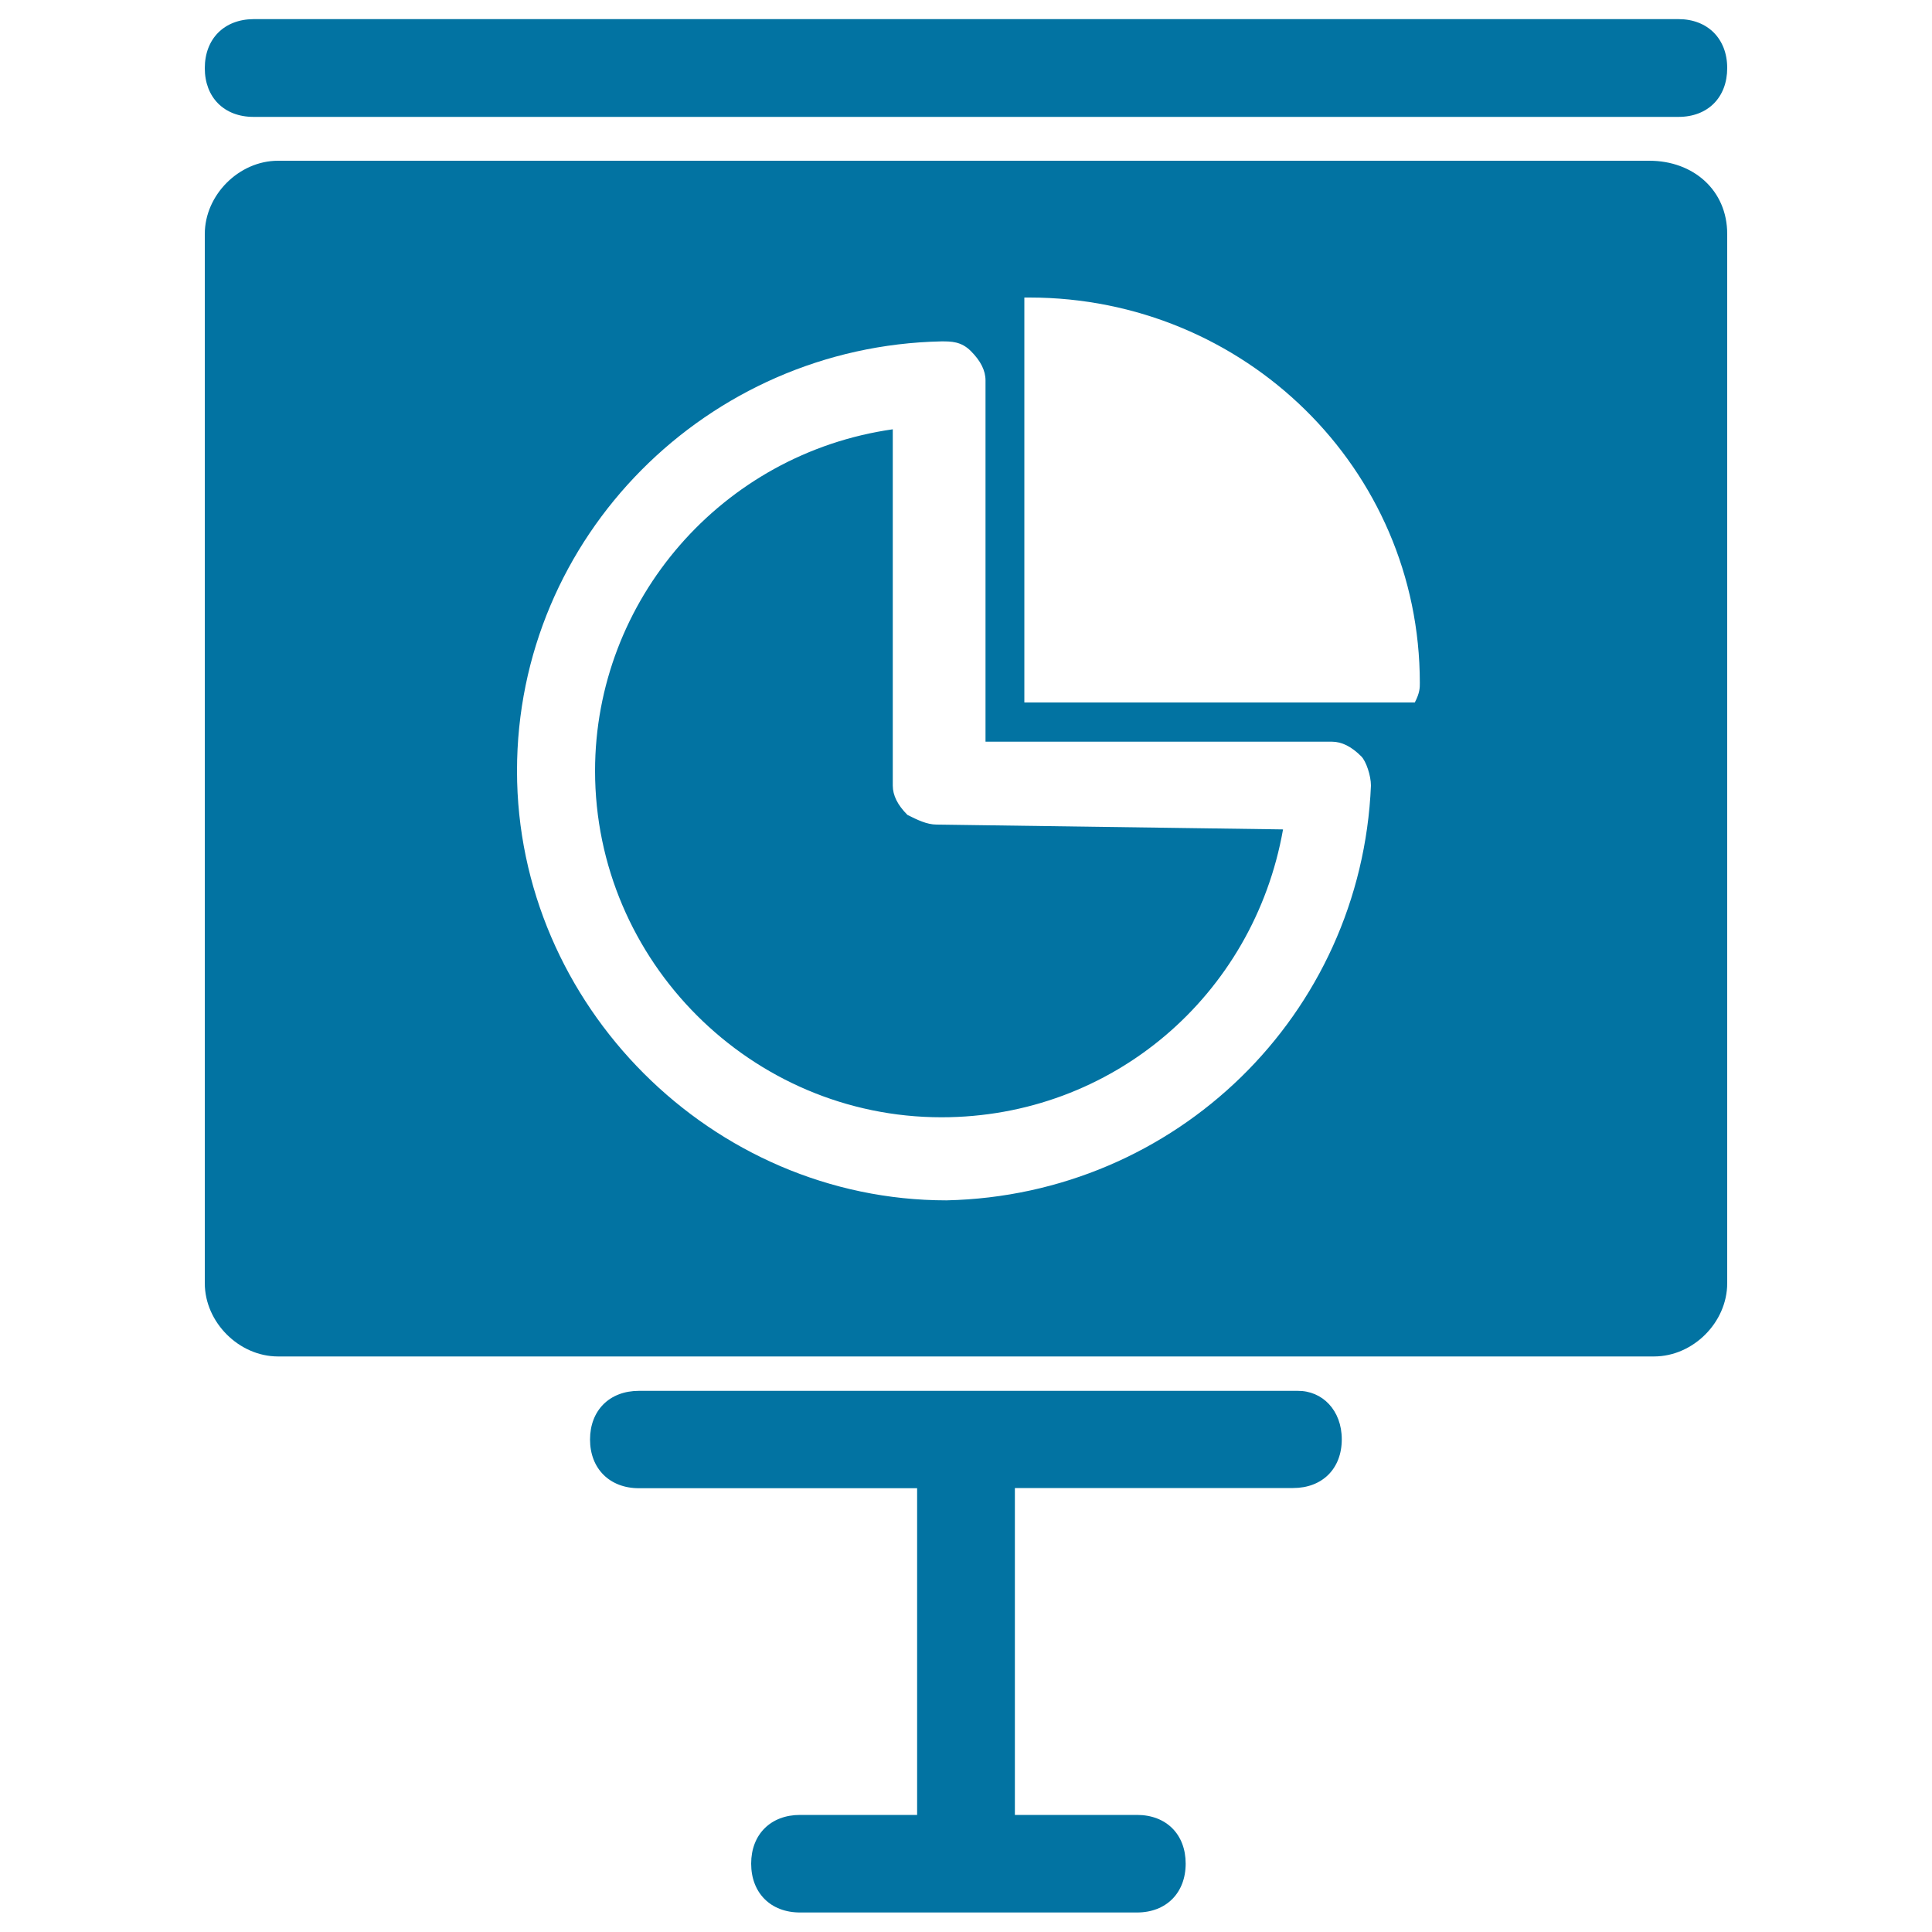 <svg xmlns="http://www.w3.org/2000/svg" viewBox="0 0 1000 1000" style="fill:#0273a2">
<title>Screen With Circular Graphic Of Business SVG icon</title>
<g><path d="M734.9,353.5C734.9,242.4,644,154,532.8,154h-2.6v209.6h202.1C734.9,358.6,734.9,356,734.9,353.5 M709.6,406.6c0-5.1-2.5-12.6-5-15.1c-5.1-5.1-10.1-7.6-15.2-7.6l0,0H510.1V196.9c0-5.1-2.5-10.1-7.6-15.2c-5-5-10.1-5-15.2-5c-121.2,2.5-219.7,101-219.7,222.3c0,121.3,101,222.3,222.3,222.3C608.6,618.7,704.6,525.3,709.6,406.6z M894,121.1v543.1c0,20.2-17.6,37.9-37.9,37.9H143.9c-20.2,0-37.9-17.7-37.9-37.9V121.1c0-20.2,17.7-37.9,37.9-37.9h709.8C876.4,83.2,894,98.4,894,121.1z M484.8,426.8c-5.1,0-10.1-2.5-15.1-5c-5.1-5.1-7.6-10.1-7.6-15.2V222.2C373.7,234.8,308,310.6,308,399c0,98.5,80.8,179.3,179.3,179.3l0,0c88.4,0,161.6-63.1,176.8-149L484.8,426.8z M131.2,60.5h737.6c15.2,0,25.2-10.1,25.2-25.3c0-15.1-10.1-25.3-25.2-25.3H131.2C116,10,106,20.1,106,35.3C106,50.4,116,60.5,131.2,60.5z M694.5,745c0,15.2-10.1,25.2-25.2,25.2h-144v169.2h63.2c15.2,0,25.2,10.1,25.2,25.2c0,15.2-10.1,25.3-25.2,25.3H414.1c-15.2,0-25.3-10.1-25.3-25.3c0-15.1,10.1-25.2,25.3-25.2h60.6V770.3h-144c-15.1,0-25.3-10.1-25.3-25.2s10.1-25.2,25.3-25.2h341C684.4,719.8,694.5,729.9,694.5,745z"/></g>
</svg>